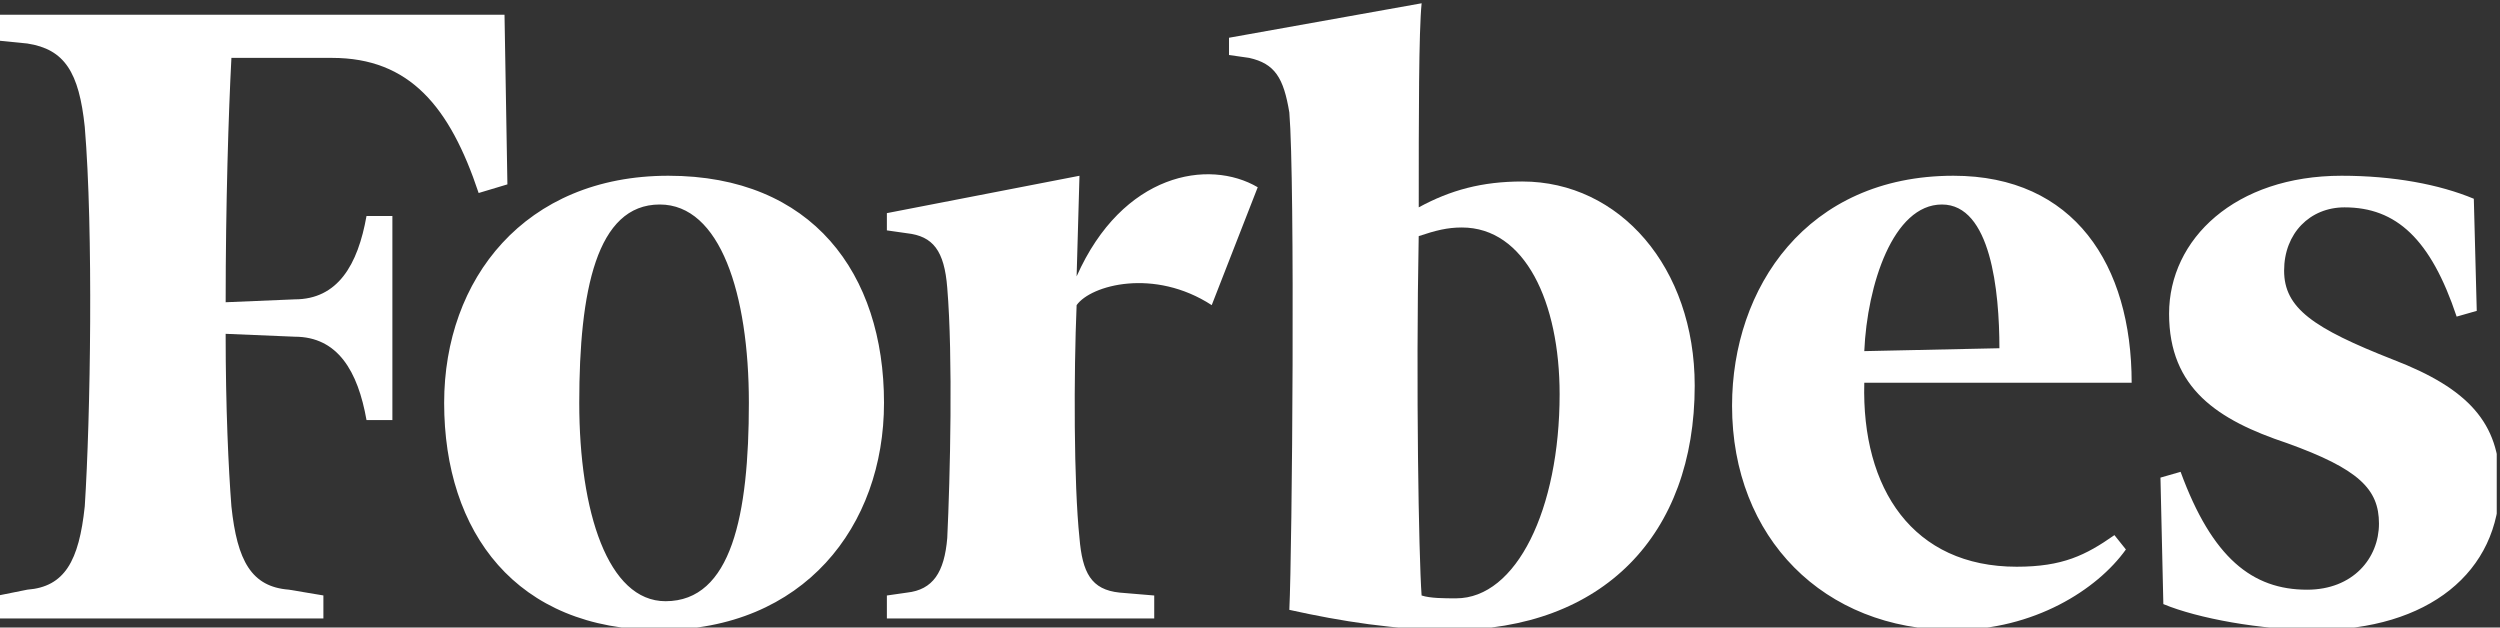 <svg xmlns="http://www.w3.org/2000/svg" fill="none" viewBox="0 0 733 184" height="184" width="733">
<rect x="0" y="0" width="733" height="184" fill="#333333" stroke="none"/>
<g clip-path="url(#clip0_205_53)">
<path fill="white" d="M446.314 53.213C434.516 53.213 425.248 55.744 415.975 60.797C415.975 33.825 415.975 9.385 416.822 0.96L360.344 11.07V16.127L366.243 16.969C373.822 18.653 376.363 22.864 378.032 32.983C379.731 53.213 378.879 161.102 378.032 178.806C393.205 182.179 409.224 184.71 425.243 184.71C469.917 184.71 496.888 156.892 496.888 113.059C496.888 78.505 474.975 53.213 446.314 53.213ZM426.927 175.432C423.554 175.432 419.334 175.432 416.812 174.595C415.965 162.796 415.128 113.059 415.965 69.232C421.023 67.543 424.391 66.701 428.611 66.701C447.166 66.701 457.281 88.615 457.281 115.581C457.276 149.308 444.63 175.432 426.927 175.432ZM147.924 4.328H-0.43V11.912L8.001 12.754C18.953 14.438 23.173 21.18 24.852 37.194C27.388 67.538 26.541 122.332 24.852 148.451C23.168 164.471 18.958 172.059 8.001 172.891L-0.43 174.585V181.327H94.819V174.585L84.704 172.891C73.747 172.054 69.532 164.471 67.847 148.451C67.001 137.49 66.159 119.786 66.159 97.877L86.388 98.72C99.034 98.72 104.929 108.834 107.46 123.16H115.048V63.333H107.46C104.924 77.663 99.034 87.772 86.388 87.772L66.163 88.619C66.163 59.959 67.005 32.988 67.852 16.974H97.35C120.115 16.974 131.914 31.299 140.34 56.591L148.771 54.06L147.924 4.328Z"></path>
<path fill="white" d="M195.971 51.529C238.119 51.529 259.191 80.189 259.191 118.117C259.191 154.361 235.588 184.715 193.44 184.715C151.297 184.715 130.225 156.05 130.225 118.117C130.225 81.873 153.823 51.529 195.971 51.529ZM193.44 59.959C174.895 59.959 169.837 85.246 169.837 118.117C169.837 150.145 178.268 176.274 195.129 176.274C214.502 176.274 219.569 150.987 219.569 118.117C219.569 86.088 211.148 59.959 193.44 59.959ZM507.84 118.964C507.84 84.404 529.754 51.529 572.744 51.529C608.136 51.529 625.002 77.663 625.002 112.217H546.61C545.763 143.404 560.936 166.164 591.285 166.164C604.773 166.164 611.514 162.801 619.95 156.897L623.313 161.107C614.883 172.906 596.342 184.715 572.744 184.715C534.811 184.71 507.84 157.739 507.84 118.964ZM546.61 102.95L586.227 102.103C586.227 85.246 583.696 59.959 569.371 59.959C555.046 59.959 547.448 83.557 546.61 102.95ZM725.323 58.275C715.208 54.055 701.725 51.529 686.553 51.529C655.371 51.529 635.974 70.069 635.974 91.988C635.974 113.906 650.289 123.174 670.543 129.921C691.61 137.499 697.514 143.404 697.514 153.519C697.514 163.633 689.926 172.901 676.438 172.901C660.428 172.901 648.62 163.633 639.352 138.342L633.447 140.035L634.294 177.121C644.409 181.332 662.95 184.71 678.969 184.71C711.844 184.71 732.921 167.844 732.921 141.72C732.921 124.016 723.643 113.906 701.73 105.471C678.122 96.203 669.701 90.304 669.701 79.342C669.701 68.385 677.299 60.797 687.414 60.797C702.577 60.797 712.691 70.069 720.29 92.83L726.184 91.146L725.323 58.275ZM368.764 54.902C354.439 46.481 329.147 50.687 315.664 81.036L316.502 51.534L260.033 62.49V67.548L265.933 68.39C273.526 69.237 276.889 73.447 277.736 84.409C279.421 104.639 278.578 140.045 277.736 157.744C276.889 167.849 273.526 172.906 265.933 173.753L260.033 174.6V181.341H338.42V174.6L328.305 173.753C319.88 172.906 317.349 167.849 316.502 157.744C314.817 141.724 314.817 109.696 315.664 89.466C319.875 83.562 338.42 78.51 355.277 89.466L368.764 54.902Z"></path>
</g>
<defs>
<clipPath id="clip0_205_53">
<rect fill="white" height="184" width="732.043"></rect>
</clipPath>
</defs>
</svg>
